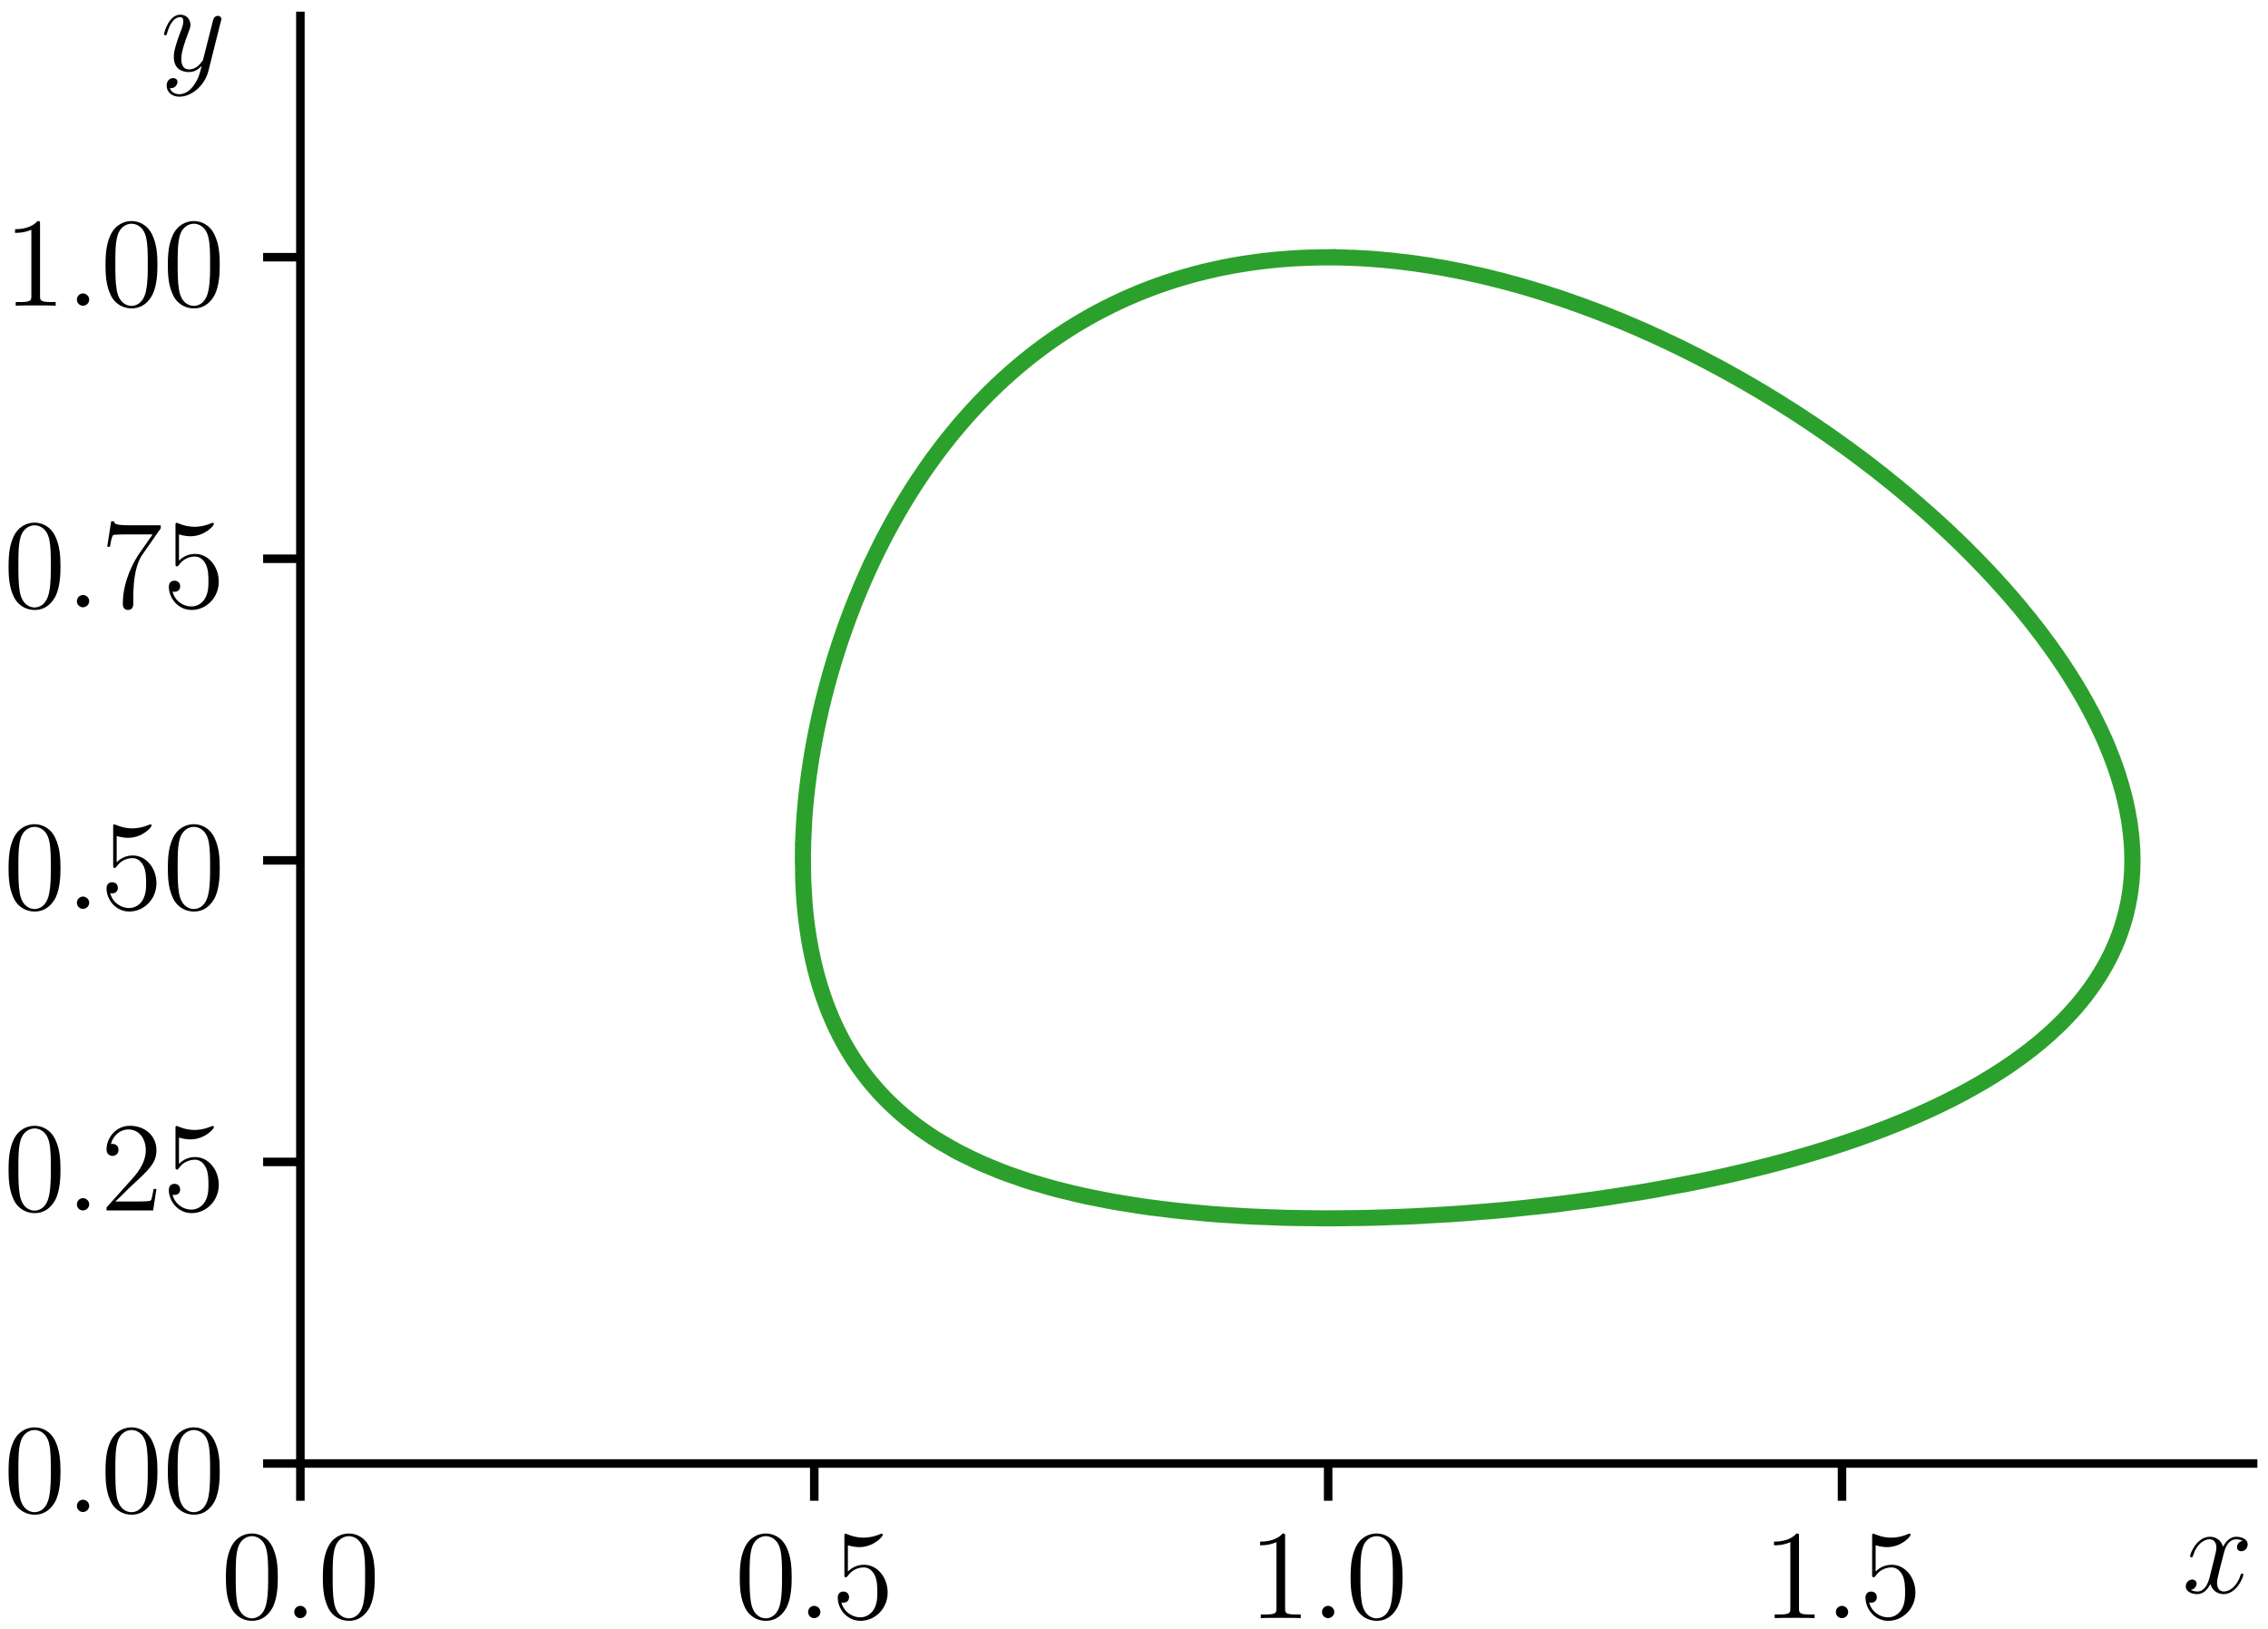 <?xml version="1.0" encoding="UTF-8"?>
<svg xmlns="http://www.w3.org/2000/svg" xmlns:xlink="http://www.w3.org/1999/xlink" width="213" height="153" viewBox="0 0 213 153">
<defs>
<g>
<g id="glyph-0-0">
<path d="M 5.359 -3.828 C 5.359 -4.812 5.297 -5.781 4.859 -6.688 C 4.375 -7.688 3.516 -7.953 2.922 -7.953 C 2.234 -7.953 1.391 -7.609 0.938 -6.609 C 0.609 -5.859 0.484 -5.109 0.484 -3.828 C 0.484 -2.672 0.578 -1.797 1 -0.938 C 1.469 -0.031 2.297 0.25 2.922 0.25 C 3.953 0.25 4.547 -0.375 4.906 -1.062 C 5.328 -1.953 5.359 -3.125 5.359 -3.828 Z M 4.453 -3.969 C 4.453 -3.172 4.453 -2.266 4.312 -1.531 C 4.094 -0.219 3.328 0.016 2.922 0.016 C 2.531 0.016 1.75 -0.203 1.531 -1.5 C 1.406 -2.219 1.406 -3.125 1.406 -3.969 C 1.406 -4.953 1.406 -5.828 1.594 -6.531 C 1.797 -7.344 2.406 -7.703 2.922 -7.703 C 3.375 -7.703 4.062 -7.438 4.297 -6.406 C 4.453 -5.719 4.453 -4.781 4.453 -3.969 Z M 4.453 -3.969 "/>
</g>
<g id="glyph-0-1">
<path d="M 5.266 -2.406 C 5.266 -3.828 4.297 -5.016 3.047 -5.016 C 2.359 -5.016 1.844 -4.703 1.531 -4.375 L 1.531 -6.844 C 2.047 -6.688 2.469 -6.672 2.594 -6.672 C 3.938 -6.672 4.812 -7.656 4.812 -7.828 C 4.812 -7.875 4.781 -7.938 4.703 -7.938 C 4.703 -7.938 4.656 -7.938 4.547 -7.891 C 3.891 -7.609 3.312 -7.562 3 -7.562 C 2.219 -7.562 1.656 -7.812 1.422 -7.906 C 1.344 -7.938 1.297 -7.938 1.297 -7.938 C 1.203 -7.938 1.203 -7.859 1.203 -7.672 L 1.203 -4.125 C 1.203 -3.906 1.203 -3.844 1.344 -3.844 C 1.406 -3.844 1.422 -3.844 1.547 -4 C 1.875 -4.484 2.438 -4.766 3.031 -4.766 C 3.672 -4.766 3.984 -4.188 4.078 -3.984 C 4.281 -3.516 4.297 -2.922 4.297 -2.469 C 4.297 -2.016 4.297 -1.344 3.953 -0.797 C 3.688 -0.375 3.234 -0.078 2.703 -0.078 C 1.906 -0.078 1.141 -0.609 0.922 -1.484 C 0.984 -1.453 1.047 -1.453 1.109 -1.453 C 1.312 -1.453 1.641 -1.562 1.641 -1.969 C 1.641 -2.312 1.406 -2.5 1.109 -2.5 C 0.891 -2.5 0.578 -2.391 0.578 -1.922 C 0.578 -0.906 1.406 0.25 2.719 0.25 C 4.078 0.25 5.266 -0.891 5.266 -2.406 Z M 5.266 -2.406 "/>
</g>
<g id="glyph-0-2">
<path d="M 4.906 0 L 4.906 -0.344 L 4.531 -0.344 C 3.484 -0.344 3.438 -0.484 3.438 -0.922 L 3.438 -7.656 C 3.438 -7.938 3.438 -7.953 3.203 -7.953 C 2.922 -7.625 2.312 -7.188 1.094 -7.188 L 1.094 -6.844 C 1.359 -6.844 1.953 -6.844 2.625 -7.141 L 2.625 -0.922 C 2.625 -0.484 2.578 -0.344 1.531 -0.344 L 1.156 -0.344 L 1.156 0 C 1.484 -0.031 2.641 -0.031 3.031 -0.031 C 3.438 -0.031 4.578 -0.031 4.906 0 Z M 4.906 0 "/>
</g>
<g id="glyph-0-3">
<path d="M 5.266 -2.016 L 5 -2.016 C 4.953 -1.812 4.859 -1.141 4.75 -0.953 C 4.656 -0.844 3.984 -0.844 3.625 -0.844 L 1.406 -0.844 C 1.734 -1.125 2.469 -1.891 2.766 -2.172 C 4.594 -3.844 5.266 -4.469 5.266 -5.656 C 5.266 -7.031 4.172 -7.953 2.781 -7.953 C 1.406 -7.953 0.578 -6.766 0.578 -5.734 C 0.578 -5.125 1.109 -5.125 1.141 -5.125 C 1.406 -5.125 1.703 -5.312 1.703 -5.688 C 1.703 -6.031 1.484 -6.25 1.141 -6.25 C 1.047 -6.25 1.016 -6.25 0.984 -6.234 C 1.203 -7.047 1.859 -7.609 2.625 -7.609 C 3.641 -7.609 4.266 -6.75 4.266 -5.656 C 4.266 -4.641 3.688 -3.75 3 -2.984 L 0.578 -0.281 L 0.578 0 L 4.953 0 Z M 5.266 -2.016 "/>
</g>
<g id="glyph-0-4">
<path d="M 5.672 -7.422 L 5.672 -7.703 L 2.797 -7.703 C 1.344 -7.703 1.328 -7.859 1.281 -8.078 L 1.016 -8.078 L 0.641 -5.688 L 0.906 -5.688 C 0.938 -5.906 1.047 -6.641 1.203 -6.781 C 1.297 -6.844 2.203 -6.844 2.359 -6.844 L 4.906 -6.844 L 3.641 -5.031 C 3.312 -4.562 2.109 -2.609 2.109 -0.359 C 2.109 -0.234 2.109 0.25 2.594 0.25 C 3.094 0.25 3.094 -0.219 3.094 -0.375 L 3.094 -0.969 C 3.094 -2.75 3.375 -4.141 3.938 -4.938 Z M 5.672 -7.422 "/>
</g>
<g id="glyph-1-0">
<path d="M 2.203 -0.578 C 2.203 -0.922 1.906 -1.156 1.625 -1.156 C 1.281 -1.156 1.047 -0.875 1.047 -0.578 C 1.047 -0.234 1.328 0 1.609 0 C 1.953 0 2.203 -0.281 2.203 -0.578 Z M 2.203 -0.578 "/>
</g>
<g id="glyph-1-1">
<path d="M 5.734 -1.703 C 5.734 -1.766 5.688 -1.812 5.625 -1.812 C 5.516 -1.812 5.5 -1.75 5.469 -1.656 C 5.141 -0.609 4.453 -0.125 3.906 -0.125 C 3.484 -0.125 3.266 -0.438 3.266 -0.922 C 3.266 -1.188 3.312 -1.375 3.5 -2.156 L 3.922 -3.797 C 4.094 -4.5 4.5 -5.031 5.062 -5.031 C 5.062 -5.031 5.422 -5.031 5.672 -4.875 C 5.281 -4.812 5.141 -4.516 5.141 -4.297 C 5.141 -4 5.359 -3.906 5.531 -3.906 C 5.891 -3.906 6.141 -4.219 6.141 -4.547 C 6.141 -5.047 5.562 -5.266 5.062 -5.266 C 4.344 -5.266 3.938 -4.547 3.828 -4.328 C 3.547 -5.219 2.812 -5.266 2.594 -5.266 C 1.375 -5.266 0.734 -3.703 0.734 -3.438 C 0.734 -3.391 0.781 -3.328 0.859 -3.328 C 0.953 -3.328 0.984 -3.406 1 -3.453 C 1.406 -4.781 2.219 -5.031 2.562 -5.031 C 3.094 -5.031 3.203 -4.531 3.203 -4.25 C 3.203 -3.984 3.125 -3.703 2.984 -3.125 L 2.578 -1.5 C 2.406 -0.781 2.062 -0.125 1.422 -0.125 C 1.359 -0.125 1.062 -0.125 0.812 -0.281 C 1.25 -0.359 1.344 -0.719 1.344 -0.859 C 1.344 -1.094 1.156 -1.25 0.938 -1.25 C 0.641 -1.25 0.328 -0.984 0.328 -0.609 C 0.328 -0.109 0.891 0.125 1.406 0.125 C 1.984 0.125 2.391 -0.328 2.641 -0.828 C 2.828 -0.125 3.438 0.125 3.875 0.125 C 5.094 0.125 5.734 -1.453 5.734 -1.703 Z M 5.734 -1.703 "/>
</g>
<g id="glyph-1-2">
<path d="M 5.672 -4.656 C 5.688 -4.703 5.719 -4.781 5.719 -4.859 C 5.719 -5.031 5.562 -5.156 5.391 -5.156 C 5.281 -5.156 5.031 -5.109 4.938 -4.75 L 4.047 -1.234 C 4 -1.016 4 -0.984 3.891 -0.859 C 3.656 -0.531 3.266 -0.125 2.688 -0.125 C 2.016 -0.125 1.953 -0.781 1.953 -1.094 C 1.953 -1.781 2.281 -2.703 2.609 -3.562 C 2.734 -3.906 2.812 -4.078 2.812 -4.312 C 2.812 -4.812 2.453 -5.266 1.859 -5.266 C 0.766 -5.266 0.328 -3.531 0.328 -3.438 C 0.328 -3.391 0.375 -3.328 0.453 -3.328 C 0.562 -3.328 0.578 -3.375 0.625 -3.547 C 0.906 -4.547 1.359 -5.031 1.828 -5.031 C 1.938 -5.031 2.141 -5.031 2.141 -4.641 C 2.141 -4.328 2.016 -3.984 1.828 -3.531 C 1.25 -1.953 1.25 -1.562 1.25 -1.281 C 1.25 -0.141 2.062 0.125 2.656 0.125 C 3 0.125 3.438 0.016 3.844 -0.438 L 3.859 -0.422 C 3.688 0.281 3.562 0.75 3.141 1.344 C 2.828 1.797 2.359 2.203 1.766 2.203 C 1.625 2.203 1.047 2.172 0.875 1.625 C 0.906 1.641 0.984 1.641 0.984 1.641 C 1.344 1.641 1.594 1.328 1.594 1.047 C 1.594 0.781 1.359 0.688 1.188 0.688 C 0.984 0.688 0.578 0.828 0.578 1.406 C 0.578 2.016 1.094 2.438 1.766 2.438 C 2.969 2.438 4.172 1.344 4.5 0.016 Z M 5.672 -4.656 "/>
</g>
</g>
</defs>
<rect x="-21.3" y="-15.3" width="255.6" height="183.6" fill="rgb(100%, 100%, 100%)" fill-opacity="1"/>
<path fill-rule="nonzero" fill="rgb(100%, 100%, 100%)" fill-opacity="1" d="M 28.211 137.473 L 211.602 137.473 L 211.602 1.496 L 28.211 1.496 Z M 28.211 137.473 "/>
<path fill="none" stroke-width="0.8" stroke-linecap="butt" stroke-linejoin="round" stroke="rgb(0%, 0%, 0%)" stroke-opacity="1" stroke-miterlimit="10" d="M 0 -0.001 L 0 -3.501 " transform="matrix(1, 0, 0, -1, 28.211, 137.472)"/>
<g fill="rgb(0%, 0%, 0%)" fill-opacity="1">
<use xlink:href="#glyph-0-0" x="20.732" y="152.001"/>
</g>
<g fill="rgb(0%, 0%, 0%)" fill-opacity="1">
<use xlink:href="#glyph-1-0" x="26.585" y="152.001"/>
</g>
<g fill="rgb(0%, 0%, 0%)" fill-opacity="1">
<use xlink:href="#glyph-0-0" x="29.837" y="152.001"/>
</g>
<path fill="none" stroke-width="0.8" stroke-linecap="butt" stroke-linejoin="round" stroke="rgb(0%, 0%, 0%)" stroke-opacity="1" stroke-miterlimit="10" d="M 0.001 -0.001 L 0.001 -3.501 " transform="matrix(1, 0, 0, -1, 76.472, 137.472)"/>
<g fill="rgb(0%, 0%, 0%)" fill-opacity="1">
<use xlink:href="#glyph-0-0" x="68.993" y="152.001"/>
</g>
<g fill="rgb(0%, 0%, 0%)" fill-opacity="1">
<use xlink:href="#glyph-1-0" x="74.846" y="152.001"/>
</g>
<g fill="rgb(0%, 0%, 0%)" fill-opacity="1">
<use xlink:href="#glyph-0-1" x="78.098" y="152.001"/>
</g>
<path fill="none" stroke-width="0.8" stroke-linecap="butt" stroke-linejoin="round" stroke="rgb(0%, 0%, 0%)" stroke-opacity="1" stroke-miterlimit="10" d="M 0.001 -0.001 L 0.001 -3.501 " transform="matrix(1, 0, 0, -1, 124.733, 137.472)"/>
<g fill="rgb(0%, 0%, 0%)" fill-opacity="1">
<use xlink:href="#glyph-0-2" x="117.254" y="152.001"/>
</g>
<g fill="rgb(0%, 0%, 0%)" fill-opacity="1">
<use xlink:href="#glyph-1-0" x="123.107" y="152.001"/>
</g>
<g fill="rgb(0%, 0%, 0%)" fill-opacity="1">
<use xlink:href="#glyph-0-0" x="126.359" y="152.001"/>
</g>
<path fill="none" stroke-width="0.8" stroke-linecap="butt" stroke-linejoin="round" stroke="rgb(0%, 0%, 0%)" stroke-opacity="1" stroke-miterlimit="10" d="M -0.001 -0.001 L -0.001 -3.501 " transform="matrix(1, 0, 0, -1, 172.994, 137.472)"/>
<g fill="rgb(0%, 0%, 0%)" fill-opacity="1">
<use xlink:href="#glyph-0-2" x="165.515" y="152.001"/>
</g>
<g fill="rgb(0%, 0%, 0%)" fill-opacity="1">
<use xlink:href="#glyph-1-0" x="171.368" y="152.001"/>
</g>
<g fill="rgb(0%, 0%, 0%)" fill-opacity="1">
<use xlink:href="#glyph-0-1" x="174.62" y="152.001"/>
</g>
<path fill="none" stroke-width="0.8" stroke-linecap="butt" stroke-linejoin="round" stroke="rgb(0%, 0%, 0%)" stroke-opacity="1" stroke-miterlimit="10" d="M 0 -0.001 L -3.5 -0.001 " transform="matrix(1, 0, 0, -1, 28.211, 137.472)"/>
<g fill="rgb(0%, 0%, 0%)" fill-opacity="1">
<use xlink:href="#glyph-0-0" x="0.321" y="142.031"/>
</g>
<g fill="rgb(0%, 0%, 0%)" fill-opacity="1">
<use xlink:href="#glyph-1-0" x="6.174" y="142.031"/>
</g>
<g fill="rgb(0%, 0%, 0%)" fill-opacity="1">
<use xlink:href="#glyph-0-0" x="9.426" y="142.031"/>
<use xlink:href="#glyph-0-0" x="15.279" y="142.031"/>
</g>
<path fill="none" stroke-width="0.8" stroke-linecap="butt" stroke-linejoin="round" stroke="rgb(0%, 0%, 0%)" stroke-opacity="1" stroke-miterlimit="10" d="M 0 -0 L -3.5 -0 " transform="matrix(1, 0, 0, -1, 28.211, 109.144)"/>
<g fill="rgb(0%, 0%, 0%)" fill-opacity="1">
<use xlink:href="#glyph-0-0" x="0.321" y="113.703"/>
</g>
<g fill="rgb(0%, 0%, 0%)" fill-opacity="1">
<use xlink:href="#glyph-1-0" x="6.174" y="113.703"/>
</g>
<g fill="rgb(0%, 0%, 0%)" fill-opacity="1">
<use xlink:href="#glyph-0-3" x="9.426" y="113.703"/>
<use xlink:href="#glyph-0-1" x="15.279" y="113.703"/>
</g>
<path fill="none" stroke-width="0.8" stroke-linecap="butt" stroke-linejoin="round" stroke="rgb(0%, 0%, 0%)" stroke-opacity="1" stroke-miterlimit="10" d="M 0 -0.001 L -3.5 -0.001 " transform="matrix(1, 0, 0, -1, 28.211, 80.816)"/>
<g fill="rgb(0%, 0%, 0%)" fill-opacity="1">
<use xlink:href="#glyph-0-0" x="0.321" y="85.374"/>
</g>
<g fill="rgb(0%, 0%, 0%)" fill-opacity="1">
<use xlink:href="#glyph-1-0" x="6.174" y="85.374"/>
</g>
<g fill="rgb(0%, 0%, 0%)" fill-opacity="1">
<use xlink:href="#glyph-0-1" x="9.426" y="85.374"/>
<use xlink:href="#glyph-0-0" x="15.279" y="85.374"/>
</g>
<path fill="none" stroke-width="0.8" stroke-linecap="butt" stroke-linejoin="round" stroke="rgb(0%, 0%, 0%)" stroke-opacity="1" stroke-miterlimit="10" d="M 0 -0 L -3.5 -0 " transform="matrix(1, 0, 0, -1, 28.211, 52.488)"/>
<g fill="rgb(0%, 0%, 0%)" fill-opacity="1">
<use xlink:href="#glyph-0-0" x="0.321" y="57.046"/>
</g>
<g fill="rgb(0%, 0%, 0%)" fill-opacity="1">
<use xlink:href="#glyph-1-0" x="6.174" y="57.046"/>
</g>
<g fill="rgb(0%, 0%, 0%)" fill-opacity="1">
<use xlink:href="#glyph-0-4" x="9.426" y="57.046"/>
<use xlink:href="#glyph-0-1" x="15.279" y="57.046"/>
</g>
<path fill="none" stroke-width="0.8" stroke-linecap="butt" stroke-linejoin="round" stroke="rgb(0%, 0%, 0%)" stroke-opacity="1" stroke-miterlimit="10" d="M 0 -0.001 L -3.5 -0.001 " transform="matrix(1, 0, 0, -1, 28.211, 24.16)"/>
<g fill="rgb(0%, 0%, 0%)" fill-opacity="1">
<use xlink:href="#glyph-0-2" x="0.321" y="28.718"/>
</g>
<g fill="rgb(0%, 0%, 0%)" fill-opacity="1">
<use xlink:href="#glyph-1-0" x="6.174" y="28.718"/>
</g>
<g fill="rgb(0%, 0%, 0%)" fill-opacity="1">
<use xlink:href="#glyph-0-0" x="9.426" y="28.718"/>
<use xlink:href="#glyph-0-0" x="15.279" y="28.718"/>
</g>
<path fill="none" stroke-width="1.5" stroke-linecap="square" stroke-linejoin="round" stroke="rgb(17.253%, 62.744%, 17.253%)" stroke-opacity="1" stroke-miterlimit="10" d="M 126.734 133.339 L 123.566 133.245 L 120.516 132.972 L 117.582 132.522 L 114.77 131.905 L 112.082 131.136 L 109.52 130.222 L 107.082 129.171 L 104.766 127.999 L 102.574 126.714 L 100.5 125.331 L 98.547 123.854 L 96.703 122.3 L 94.973 120.675 L 93.348 118.987 L 91.824 117.249 L 90.402 115.472 L 89.074 113.655 L 87.836 111.815 L 86.688 109.956 L 85.621 108.081 L 84.637 106.202 L 83.727 104.323 L 82.895 102.444 L 82.129 100.577 L 81.43 98.722 L 80.797 96.882 L 80.227 95.061 L 79.715 93.265 L 79.258 91.491 L 78.859 89.745 L 78.512 88.03 L 78.211 86.347 L 77.965 84.694 L 77.762 83.073 L 77.605 81.491 L 77.492 79.944 L 77.395 76.956 L 77.461 74.116 L 77.551 72.753 L 77.676 71.429 L 77.844 70.14 L 78.043 68.886 L 78.281 67.671 L 78.555 66.495 L 78.863 65.351 L 79.203 64.245 L 79.582 63.171 L 79.992 62.132 L 80.434 61.128 L 80.91 60.159 L 81.418 59.222 L 81.965 58.315 L 82.539 57.444 L 83.148 56.601 L 83.793 55.792 L 84.469 55.011 L 85.176 54.257 L 85.918 53.534 L 86.695 52.839 L 87.508 52.171 L 88.352 51.53 L 89.23 50.917 L 90.141 50.327 L 92.07 49.229 L 94.145 48.229 L 96.359 47.323 L 98.719 46.507 L 101.227 45.784 L 103.891 45.144 L 106.703 44.593 L 109.672 44.124 L 112.797 43.741 L 116.082 43.44 L 119.523 43.222 L 123.121 43.093 L 126.875 43.05 L 130.777 43.101 L 134.828 43.245 L 139.016 43.491 L 143.332 43.847 L 147.762 44.315 L 152.289 44.909 L 156.891 45.64 L 161.543 46.515 L 163.879 47.015 L 166.211 47.558 L 168.543 48.144 L 170.859 48.776 L 173.164 49.46 L 175.441 50.194 L 177.691 50.983 L 179.906 51.831 L 182.07 52.737 L 184.184 53.71 L 186.234 54.745 L 188.215 55.851 L 190.109 57.03 L 191.91 58.284 L 193.609 59.616 L 195.191 61.03 L 196.648 62.53 L 197.961 64.116 L 199.125 65.788 L 200.125 67.55 L 200.949 69.405 L 201.586 71.351 L 202.023 73.39 L 202.25 75.519 L 202.254 77.733 L 202.035 80.034 L 201.574 82.417 L 200.875 84.874 L 199.926 87.401 L 198.73 89.987 L 197.285 92.62 L 195.594 95.296 L 193.664 97.991 L 191.496 100.702 L 189.102 103.405 L 186.5 106.089 L 183.695 108.733 L 180.711 111.323 L 177.562 113.839 L 174.27 116.261 L 170.852 118.577 L 167.336 120.765 L 163.738 122.815 L 160.09 124.706 L 156.402 126.433 L 152.699 127.976 L 149.008 129.335 L 145.34 130.499 L 141.715 131.468 L 138.148 132.229 L 134.656 132.796 L 131.25 133.159 L 127.941 133.327 L 124.734 133.304 L 121.637 133.093 L 118.66 132.706 L 115.801 132.151 L 113.066 131.44 L 110.457 130.577 L 107.973 129.577 L 105.613 128.452 L 103.375 127.206 L 101.258 125.858 L 99.258 124.413 L 97.375 122.886 L 95.602 121.288 L 93.938 119.62 L 92.379 117.901 L 90.918 116.136 L 89.555 114.335 L 88.285 112.503 L 87.105 110.651 L 86.008 108.78 L 84.992 106.905 L 84.059 105.022 L 83.195 103.144 L 82.406 101.272 L 81.684 99.409 L 81.027 97.561 L 80.434 95.737 L 79.898 93.929 L 79.422 92.147 L 79 90.39 L 78.633 88.663 L 78.316 86.968 L 78.051 85.304 L 77.832 83.675 L 77.656 82.077 L 77.531 80.515 L 77.402 77.503 L 77.434 74.636 L 77.512 73.257 L 77.625 71.917 L 77.777 70.616 L 77.965 69.351 L 78.191 68.12 L 78.449 66.929 L 78.746 65.772 L 79.074 64.651 L 79.438 63.565 L 79.832 62.515 L 80.266 61.499 L 80.73 60.519 L 81.227 59.569 L 81.758 58.651 L 82.32 57.765 L 82.918 56.913 L 83.547 56.089 L 84.211 55.296 L 84.91 54.534 L 85.641 53.8 L 86.402 53.093 L 87.199 52.417 L 88.031 51.765 L 88.898 51.144 L 89.797 50.546 L 91.703 49.429 L 93.746 48.409 L 95.934 47.483 L 98.27 46.651 L 100.75 45.913 L 103.383 45.257 L 106.168 44.69 L 109.109 44.206 L 112.203 43.804 L 115.457 43.487 L 118.871 43.257 L 122.441 43.108 L 126.164 43.05 L 130.039 43.085 L 134.062 43.21 L 138.227 43.437 L 142.52 43.772 L 146.93 44.218 L 151.438 44.788 L 156.031 45.491 L 160.676 46.339 L 163.008 46.823 L 165.344 47.351 L 167.676 47.917 L 170 48.534 L 172.309 49.198 L 174.598 49.913 L 176.859 50.683 L 179.086 51.507 L 181.27 52.394 L 183.406 53.339 L 185.48 54.351 L 187.484 55.433 L 189.414 56.585 L 191.25 57.812 L 192.988 59.112 L 194.617 60.495 L 196.121 61.964 L 197.488 63.515 L 198.711 65.155 L 199.773 66.882 L 200.664 68.702 L 201.371 70.616 L 201.883 72.62 L 202.191 74.714 L 202.281 76.897 L 202.145 79.167 L 201.773 81.522 L 201.164 83.952 L 200.309 86.452 L 199.207 89.019 L 197.852 91.636 L 196.254 94.296 L 194.41 96.987 L 192.328 99.69 L 190.02 102.401 L 187.492 105.093 L 184.762 107.757 L 181.84 110.366 L 178.754 112.913 L 175.512 115.374 L 172.137 117.729 L 168.656 119.968 L 165.086 122.069 L 161.453 124.022 L 157.777 125.808 L 154.078 127.425 L 150.379 128.854 L 146.699 130.089 L 143.059 131.132 L 139.469 131.972 L 135.949 132.608 L 132.508 133.046 L 129.16 133.288 L 125.914 133.331 L 122.777 133.19 L 119.754 132.87 L 116.852 132.378 L 114.07 131.722 L 111.414 130.917 L 108.883 129.964 L 106.477 128.886 L 104.195 127.683 L 102.031 126.37 L 99.988 124.964 L 98.062 123.464 L 96.25 121.89 L 94.547 120.249 L 92.949 118.546 L 91.453 116.8 L 90.055 115.011 L 88.75 113.186 L 87.535 111.343 L 86.406 109.479 L 85.363 107.604 L 84.398 105.722 L 83.508 103.843 L 82.691 101.968 L 81.945 100.101 L 81.262 98.249 L 80.645 96.413 L 80.09 94.601 L 79.594 92.808 L 79.152 91.042 L 78.766 89.304 L 78.43 87.597 L 78.145 85.921 L 77.906 84.276 L 77.719 82.667 L 77.57 81.093 L 77.41 78.05 L 77.418 75.159 L 77.578 72.413 L 77.719 71.097 L 77.891 69.815 L 78.102 68.573 L 78.348 67.366 L 78.629 66.198 L 78.945 65.065 L 79.297 63.968 L 79.68 62.901 L 80.102 61.874 L 80.551 60.878 L 81.039 59.917 L 81.555 58.987 L 82.105 58.093 L 82.691 57.226 L 83.309 56.394 L 83.961 55.589 L 84.645 54.815 L 85.363 54.069 L 86.113 53.354 L 86.898 52.667 L 87.719 52.007 L 88.57 51.37 L 89.457 50.765 L 90.379 50.183 L 92.328 49.097 L 94.418 48.108 L 96.652 47.214 L 99.031 46.409 L 101.559 45.698 L 104.238 45.069 L 107.074 44.526 L 110.062 44.069 L 113.207 43.698 L 116.512 43.405 L 119.973 43.202 L 123.594 43.081 L 127.363 43.05 L 131.289 43.112 L 135.355 43.272 L 139.559 43.53 L 143.891 43.901 L 148.332 44.386 L 152.871 44.995 L 157.484 45.741 L 162.141 46.64 L 164.477 47.147 L 166.809 47.702 L 169.137 48.3 L 171.453 48.944 L 173.75 49.64 L 176.02 50.39 L 178.262 51.194 L 180.461 52.058 L 182.617 52.979 L 184.715 53.968 L 186.746 55.022 L 188.707 56.147 L 190.578 57.343 L 192.355 58.62 L 194.023 59.972 L 195.574 61.405 L 196.996 62.925 L 198.273 64.534 L 199.398 66.229 L 200.355 68.015 L 201.129 69.894 L 201.719 71.862 L 202.102 73.925 L 202.273 76.073 L 202.219 78.315 L 201.938 80.636 L 201.418 83.038 L 200.656 85.515 L 199.645 88.058 L 198.387 90.655 L 196.879 93.3 L 195.125 95.983 L 193.133 98.683 L 190.906 101.394 L 188.457 104.093 L 185.801 106.769 L 182.949 109.401 L 179.922 111.976 L 176.734 114.468 L 173.406 116.866 L 169.961 119.147 L 166.426 121.304 L 162.812 123.311 L 159.148 125.163 L 155.457 126.843 L 151.754 128.343 L 148.066 129.651 L 144.41 130.765 L 140.797 131.679 L 137.25 132.394 L 133.777 132.905 L 130.395 133.222 L 127.109 133.339 L 123.93 133.269 L 120.867 133.011 L 117.918 132.581 L 115.09 131.987 L 112.391 131.233 L 109.812 130.335 L 107.359 129.3 L 105.031 128.144 L 102.824 126.87 L 100.734 125.499 L 98.766 124.03 L 96.91 122.483 L 95.168 120.866 L 93.531 119.186 L 91.996 117.456 L 90.562 115.679 L 89.223 113.87 L 87.977 112.03 L 86.816 110.175 L 85.742 108.304 L 84.746 106.421 L 83.828 104.542 L 82.984 102.663 L 82.215 100.796 L 81.508 98.936 L 80.867 97.093 L 80.289 95.272 L 79.773 93.472 L 79.309 91.694 L 78.902 89.948 L 78.547 88.229 L 78.246 86.538 L 77.988 84.882 L 77.781 83.261 L 77.621 81.675 L 77.504 80.124 L 77.395 77.128 L 77.453 74.28 L 77.535 72.913 L 77.66 71.581 L 77.82 70.288 L 78.02 69.03 L 78.254 67.811 L 78.52 66.628 L 78.824 65.483 L 79.164 64.37 L 79.535 63.296 L 79.941 62.253 L 80.379 61.245 L 80.852 60.272 L 81.359 59.331 L 81.898 58.421 L 82.469 57.546 L 83.078 56.698 L 83.715 55.882 L 84.387 55.101 L 85.094 54.343 L 85.832 53.616 L 86.602 52.917 L 87.41 52.249 L 88.25 51.604 L 89.125 50.987 L 90.031 50.397 L 91.953 49.292 L 94.02 48.284 L 96.223 47.374 L 98.578 46.554 L 101.078 45.823 L 103.73 45.179 L 106.535 44.624 L 109.496 44.147 L 112.609 43.761 L 115.887 43.452 L 119.316 43.233 L 122.906 43.097 L 126.652 43.05 L 130.547 43.097 L 134.586 43.233 L 138.77 43.476 L 143.074 43.823 L 147.5 44.284 L 152.023 44.87 L 156.621 45.593 L 161.27 46.46 L 163.605 46.952 L 165.941 47.491 L 168.27 48.073 L 170.59 48.698 L 172.895 49.378 L 175.18 50.104 L 177.43 50.89 L 179.648 51.729 L 181.82 52.628 L 183.941 53.593 L 186 54.62 L 187.984 55.718 L 189.891 56.89 L 191.707 58.136 L 193.418 59.46 L 195.012 60.862 L 196.484 62.351 L 197.816 63.925 L 198.996 65.589 L 200.016 67.339 L 200.863 69.183 L 201.523 71.12 L 201.98 73.147 L 202.234 75.265 L 202.266 77.472 L 202.07 79.765 L 201.641 82.136 L 200.969 84.585 L 200.051 87.104 L 198.883 89.683 L 197.469 92.311 L 195.805 94.979 L 193.898 97.679 L 191.762 100.386 L 189.395 103.089 L 186.812 105.776 L 184.031 108.429 L 181.066 111.026 L 177.938 113.55 L 174.66 115.983 L 171.258 118.311 L 167.75 120.519 L 164.164 122.581 L 160.516 124.495 L 156.832 126.237 L 153.133 127.808 L 149.438 129.186 L 145.766 130.374 L 142.137 131.362 L 138.562 132.151 L 135.059 132.741 L 131.645 133.128 L 128.32 133.315 L 125.102 133.315 L 121.992 133.128 L 119 132.761 L 116.129 132.226 L 113.379 131.53 L 110.754 130.686 L 108.258 129.702 L 105.883 128.589 L 103.629 127.358 L 101.5 126.019 L 99.488 124.589 L 97.59 123.069 L 95.805 121.476 L 94.129 119.819 L 92.555 118.104 L 91.086 116.343 L 89.711 114.546 L 88.43 112.718 L 87.238 110.866 L 86.133 108.999 L 85.109 107.124 L 84.164 105.241 L 83.293 103.362 L 82.492 101.487 L 81.762 99.628 L 81.102 97.78 L 80.496 95.948 L 79.957 94.14 L 79.477 92.354 L 79.047 90.593 L 78.676 88.862 L 78.352 87.163 L 78.078 85.495 L 77.855 83.862 L 77.676 82.261 L 77.543 80.694 L 77.402 77.675 L 77.43 74.8 L 77.5 73.417 L 77.609 72.073 L 77.758 70.765 L 77.941 69.495 L 78.164 68.261 L 78.418 67.065 L 78.707 65.905 L 79.031 64.78 L 79.391 63.69 L 79.785 62.636 L 80.211 61.616 L 80.672 60.632 L 81.164 59.675 L 81.691 58.757 L 82.254 57.866 L 82.848 57.011 L 83.473 56.183 L 84.133 55.39 L 84.824 54.62 L 85.551 53.886 L 86.312 53.175 L 87.105 52.495 L 87.934 51.839 L 88.793 51.214 L 89.691 50.612 L 91.586 49.491 L 93.625 48.464 L 95.805 47.534 L 98.129 46.698 L 100.602 45.952 L 103.223 45.292 L 106 44.718 L 108.934 44.229 L 112.02 43.827 L 115.266 43.503 L 118.668 43.269 L 122.227 43.116 L 125.941 43.054 L 129.809 43.081 L 133.824 43.202 L 137.98 43.425 L 142.266 43.749 L 146.668 44.19 L 151.172 44.753 L 155.758 45.448 L 160.402 46.284 L 162.734 46.765 L 165.07 47.284 L 167.402 47.851 L 169.73 48.46 L 172.039 49.12 L 174.332 49.827 L 176.598 50.589 L 178.828 51.409 L 181.02 52.288 L 183.16 53.226 L 185.242 54.229 L 187.254 55.304 L 189.191 56.444 L 191.043 57.663 L 192.793 58.956 L 194.434 60.331 L 195.953 61.788 L 197.336 63.331 L 198.574 64.96 L 199.656 66.679 L 200.57 68.487 L 201.297 70.39 L 201.836 72.382 L 202.164 74.464 L 202.281 76.64 L 202.172 78.897 L 201.828 81.245 L 201.246 83.667 L 200.422 86.159 L 199.348 88.714 L 198.023 91.327 L 196.453 93.983 L 194.637 96.671 L 192.586 99.378 L 190.301 102.085 L 187.797 104.78 L 185.09 107.448 L 182.191 110.065 L 179.121 112.62 L 175.895 115.089 L 172.535 117.46 L 169.066 119.714 L 165.508 121.831 L 161.879 123.804 L 158.207 125.608 L 154.512 127.245 L 150.812 128.694 L 147.129 129.956 L 143.48 131.019 L 139.883 131.882 L 136.355 132.546 L 132.906 133.007 L 129.543 133.269 L 126.285 133.339 L 123.137 133.218 L 120.102 132.917 L 117.184 132.444 L 114.391 131.808 L 111.719 131.019 L 109.172 130.085 L 106.75 129.015 L 104.453 127.827 L 102.277 126.53 L 100.223 125.132 L 98.281 123.644 L 96.457 122.077 L 94.738 120.444 L 93.129 118.749 L 91.621 117.003 L 90.211 115.218 L 88.895 113.401 L 87.672 111.558 L 86.535 109.698 L 85.48 107.823 L 84.504 105.944 L 83.609 104.061 L 82.781 102.186 L 82.027 100.319 L 81.34 98.464 L 80.715 96.628 L 80.152 94.811 L 79.648 93.015 L 79.199 91.245 L 78.809 89.503 L 78.465 87.796 L 78.176 86.112 L 77.934 84.468 L 77.738 82.851 L 77.586 81.272 L 77.48 79.729 L 77.395 76.753 L 77.469 73.929 L 77.566 72.569 L 77.699 71.249 L 77.867 69.964 L 78.074 68.718 L 78.316 67.507 L 78.594 66.335 L 78.906 65.194 L 79.254 64.093 L 79.637 63.026 L 80.051 61.991 L 80.496 60.991 L 80.98 60.026 L 81.492 59.097 L 82.043 58.194 L 82.621 57.327 L 83.234 56.487 L 83.883 55.679 L 84.562 54.901 L 85.277 54.155 L 86.023 53.437 L 86.805 52.745 L 87.621 52.081 L 88.469 51.444 L 89.352 50.835 L 90.27 50.249 L 92.211 49.155 L 94.293 48.163 L 96.516 47.265 L 98.887 46.456 L 101.41 45.737 L 104.078 45.104 L 106.902 44.558 L 109.883 44.093 L 113.02 43.718 L 116.316 43.421 L 119.77 43.21 L 123.375 43.085 L 127.141 43.05 L 131.055 43.108 L 135.113 43.261 L 139.312 43.515 L 143.637 43.874 L 148.074 44.351 L 152.605 44.956 L 157.211 45.694 L 161.867 46.581 L 164.203 47.085 L 166.535 47.636 L 168.867 48.226 L 171.184 48.866 L 173.48 49.558 L 175.758 50.3 L 178 51.097 L 180.207 51.952 L 182.367 52.87 L 184.473 53.851 L 186.516 54.894 L 188.48 56.011 L 190.363 57.198 L 192.152 58.464 L 193.836 59.808 L 195.402 61.233 L 196.84 62.745 L 198.133 64.343 L 199.273 66.026 L 200.25 67.804 L 201.051 69.671 L 201.66 71.628 L 202.066 73.679 L 202.262 75.819 L 202.238 78.05 L 201.984 80.362 L 201.492 82.757 L 200.758 85.222 L 199.777 87.757 L 198.547 90.351 L 197.066 92.991 L 195.34 95.667 L 193.375 98.37 L 191.176 101.077 L 188.754 103.78 L 186.121 106.46 L 183.293 109.097 L 180.281 111.679 L 177.113 114.183 L 173.801 116.589 L 170.371 118.89 L 166.84 121.061 L 163.234 123.089 L 159.578 124.956 L 155.887 126.655 L 152.188 128.179 L 148.496 129.511 L 144.832 130.647 L 141.215 131.585 L 137.66 132.323 L 134.18 132.858 L 130.785 133.194 L 127.488 133.335 L 124.297 133.284 L 121.219 133.05 L 118.254 132.64 L 115.414 132.065 L 112.699 131.327 L 110.105 130.448 L 107.637 129.429 L 105.297 128.284 L 103.074 127.026 L 100.973 125.663 L 98.992 124.206 L 97.121 122.667 L 95.363 121.058 L 93.715 119.386 L 92.168 117.659 L 90.723 115.89 L 89.375 114.081 L 88.117 112.249 L 86.945 110.39 L 85.863 108.522 L 84.859 106.644 L 83.934 104.761 L 83.082 102.882 L 82.301 101.011 L 81.586 99.151 L 80.941 97.308 L 80.355 95.483 L 79.828 93.679 L 79.359 91.901 L 78.945 90.151 L 78.586 88.429 L 78.277 86.733 L 78.016 85.073 L 77.805 83.448 L 77.637 81.858 L 77.516 80.3 L 77.434 78.78 " transform="matrix(1, 0, 0, -1, -2, 157.499)"/>
<path fill="none" stroke-width="0.8" stroke-linecap="square" stroke-linejoin="miter" stroke="rgb(0%, 0%, 0%)" stroke-opacity="1" stroke-miterlimit="10" d="M 30.211 20.026 L 30.211 156.003 " transform="matrix(1, 0, 0, -1, -2, 157.499)"/>
<path fill="none" stroke-width="0.8" stroke-linecap="square" stroke-linejoin="miter" stroke="rgb(0%, 0%, 0%)" stroke-opacity="1" stroke-miterlimit="10" d="M 30.211 20.026 L 213.602 20.026 " transform="matrix(1, 0, 0, -1, -2, 157.499)"/>
<g fill="rgb(0%, 0%, 0%)" fill-opacity="1">
<use xlink:href="#glyph-1-1" x="204.95" y="149.62"/>
</g>
<g fill="rgb(0%, 0%, 0%)" fill-opacity="1">
<use xlink:href="#glyph-1-2" x="15.074" y="6.644"/>
</g>
</svg>
